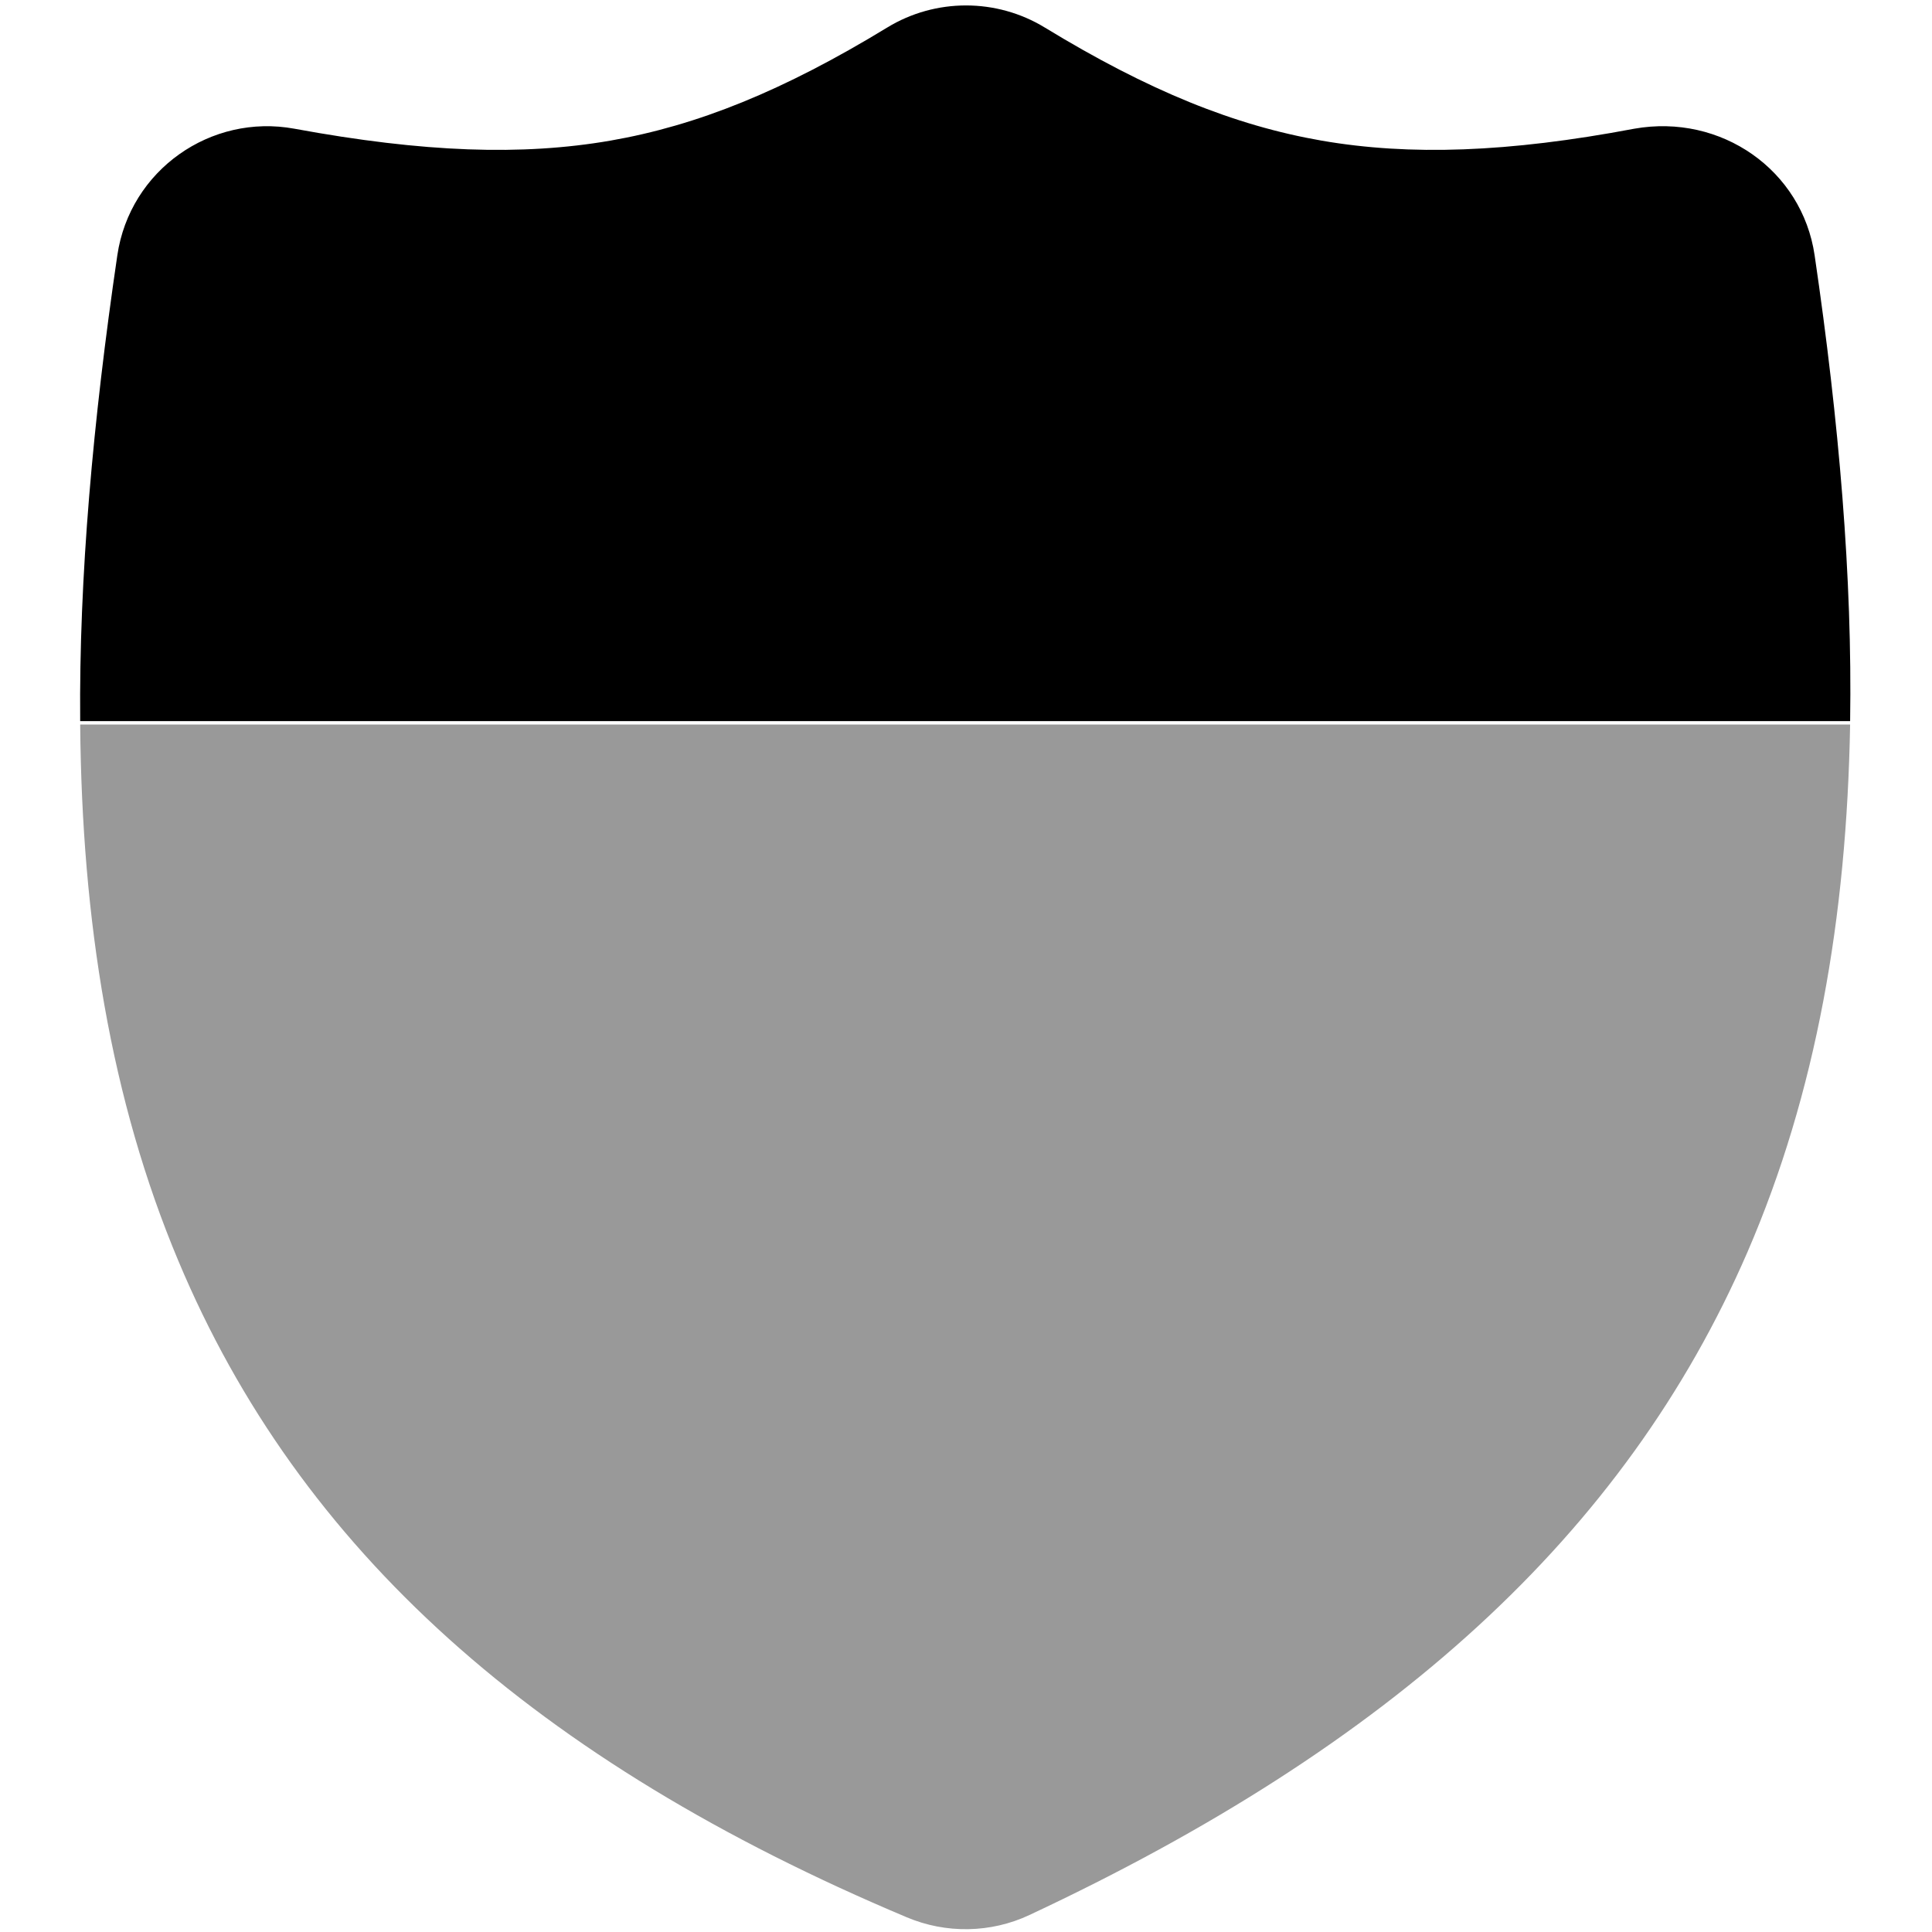 <svg xmlns="http://www.w3.org/2000/svg" viewBox="0 0 512 512"><!--! Font Awesome Pro 6.2.0 by @fontawesome - https://fontawesome.com License - https://fontawesome.com/license (Commercial License) Copyright 2022 Fonticons, Inc. --><defs><style>.fa-secondary{opacity:.4}</style></defs><path class="fa-primary" d="M235.1 7.308C247.9-.514 264.1-.514 276.9 7.308C304.4 24.07 327.2 33.27 350.3 37.28C373.6 41.3 399.6 40.44 433.1 34.11C456.1 30.03 477.6 45.07 480.9 67.7C487.4 111.9 490.9 153.3 490.3 191.1H21.25C20.92 153.1 24.63 111.6 31.09 67.68C34.41 45.04 55.9 30.04 78.02 34.11C112.4 40.44 138.4 41.3 161.7 37.28C184.8 33.27 207.6 24.07 235.1 7.308V7.308z"/><path class="fa-secondary" d="M21.25 192H490.3C489.4 243.2 481.3 289.7 463.1 331.8C430.6 406.8 368.5 462.7 272.8 507.5C262.6 512.3 250.7 512.5 240.3 508.1C141.9 466.7 79.34 410.6 47.29 334.2C29.34 291.5 21.69 244 21.25 192V192z"/></svg>